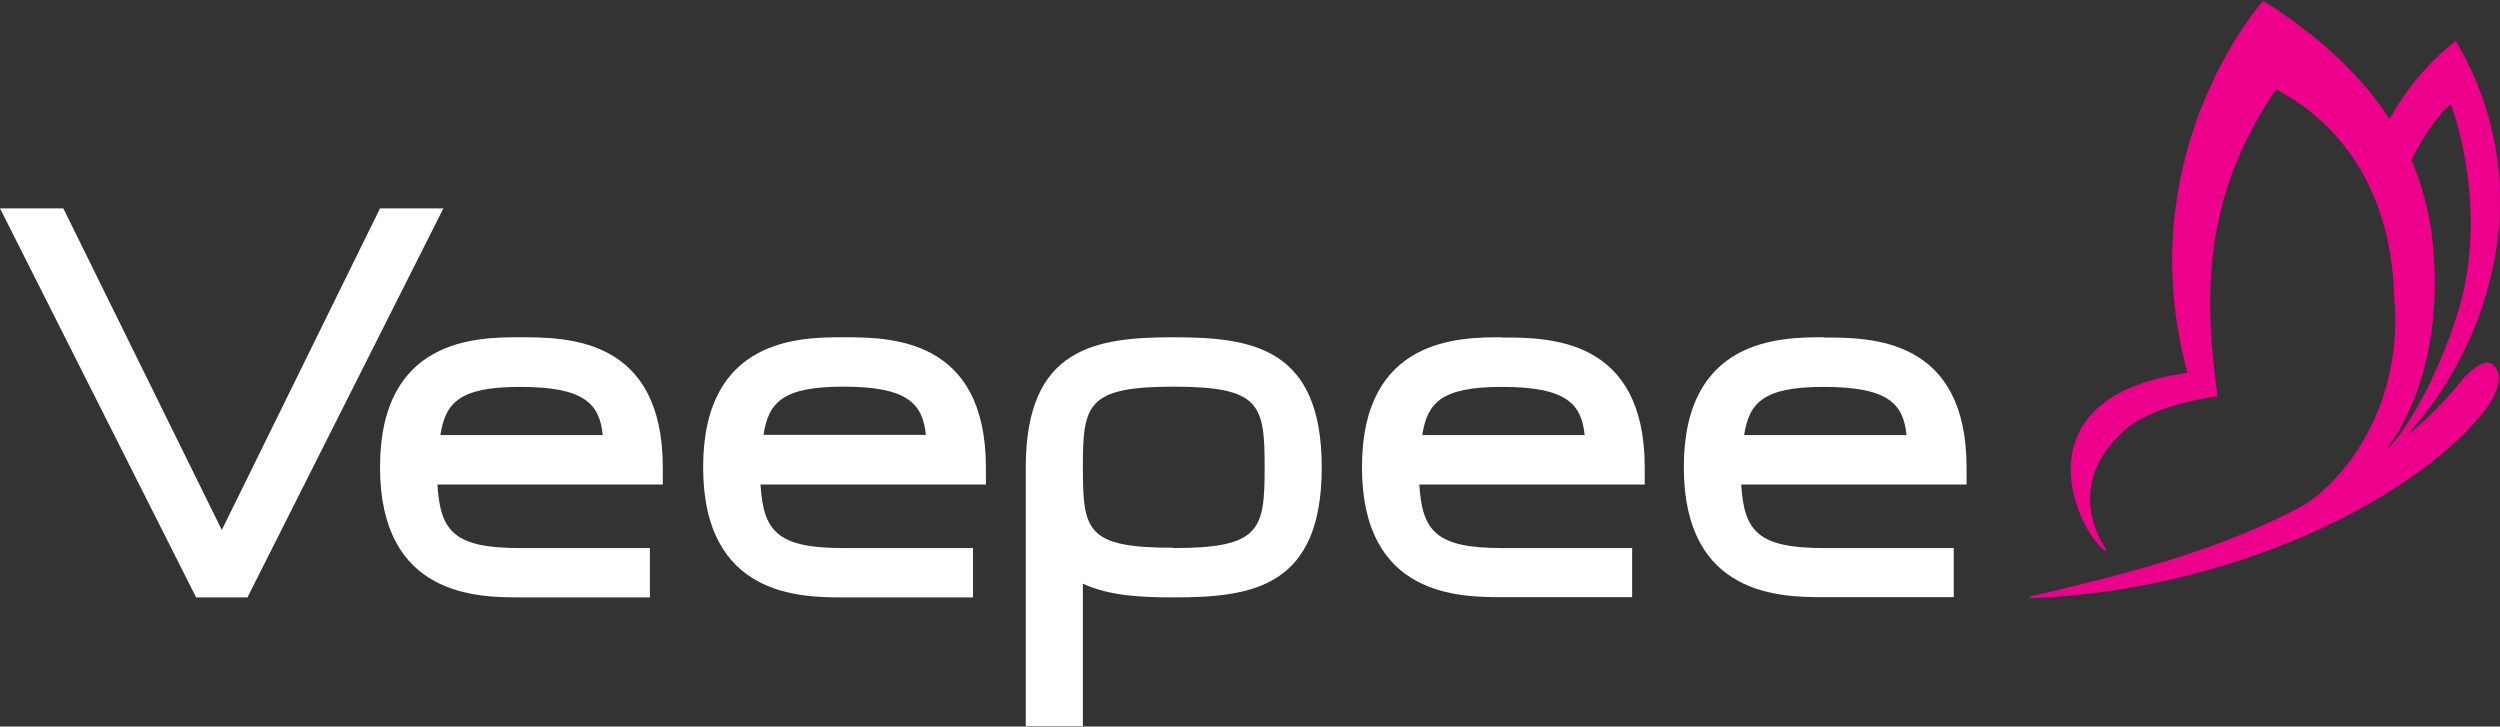 <svg xmlns="http://www.w3.org/2000/svg" viewBox="0 0 415.1 120.63"><rect x="0" y="0" width="415.1" height="120.63" fill="#333333" stroke="none"/><defs><style>.cls-1{fill:#FFF;}.cls-2{fill:#ec008c;}</style></defs><title>veepee</title><g id="Calque_2" data-name="Calque 2"><g id="LOGO_VP" data-name="LOGO VP" ><path class="cls-1"  d="M194.88,56c-12.94,0-24.56,1.65-24.56,21.57v43h9.48V96.92c4.52,2.09,10.13,2.27,15.08,2.27,13,0,24.58-1.65,24.58-21.58S207.84,56,194.88,56m0,34.95c-14.49,0-15.08-2.77-15.08-13.38,0-10.38.64-13.37,15.08-13.37s15.1,3,15.1,13.37S209.33,91,194.88,91"/><polygon class="cls-1" points="63.1 34.6 36.83 88 10.65 34.87 10.51 34.6 0 34.6 32.43 98.93 32.58 99.19 41.09 99.19 73.62 34.6 63.1 34.6"/><path class="cls-1" d="M302.84,56c-7,0-23.26,0-23.26,21.57s16.3,21.58,23.26,21.58H324.4V91H302.84c-10.95,0-13.25-2.78-13.73-10.55h37.42V77.61c0-21.57-16-21.57-23.69-21.57M289.6,72.24c.84-5.42,3.22-8,13.24-8,10.67,0,13.2,2.8,13.72,8Z"/><path class="cls-1" d="M249.39,56c-6.95,0-23.25,0-23.25,21.57s16.3,21.58,23.25,21.58H271V91H249.39c-10.95,0-13.24-2.78-13.73-10.55h37.43V77.61c0-21.57-16-21.57-23.7-21.57m-13.24,16.2c.85-5.42,3.23-8,13.24-8,10.68,0,13.2,2.8,13.73,8Z"/><path class="cls-1" d="M140,56c-7,0-23.25,0-23.25,21.57S133,99.19,140,99.19h21.56V91H140c-10.95,0-13.24-2.78-13.73-10.55h37.43V77.61C163.68,56,147.67,56,140,56m-13.23,16.2c.84-5.42,3.22-8,13.23-8,10.68,0,13.2,2.8,13.73,8Z"/><path class="cls-1" d="M86.36,56c-7,0-23.26,0-23.26,21.57S79.4,99.19,86.36,99.19h21.55V91H86.36c-11,0-13.25-2.78-13.73-10.55h37.42V77.61C110.05,56,94.05,56,86.36,56M73.12,72.24c.84-5.42,3.23-8,13.24-8,10.67,0,13.2,2.8,13.72,8Z"/><path class="cls-2" d="M409.39,62.34a63.57,63.57,0,0,1-8.63,9.08c-.45.35-.73.33-.39,0,10.91-12,22.75-38.49,7.4-64.64a42.21,42.21,0,0,0-11,13c-4.91-7.6-12.07-14-21-19.68,0,0-22.52,25.24-12.56,61.8-28.72,4-18.29,26.29-13.74,29.5.21.15.4.08.1-.38-1.61-2.49-6.13-11.2,3.18-19.55,5-4.48,15.45-5.65,15.45-5.65-2.38-17.56-2.21-33.42,9.72-51,1.52,1,19,8.73,19.62,34.7,1.46,16.29-6.95,29.32-15.11,34.4-14.46,7.8-30.68,11.63-44.79,15-1.2.28-.73.41.07.38,33.51-1.42,63.3-16.58,74.76-31,2.2-2.78,3.19-5.85,1.7-7.54s-4.17,1-4.77,1.74M404,41.09a47.84,47.84,0,0,0-3.59-14.51c3.23-6.75,6.54-9.25,6.54-9.25s6.81,17.54.83,35.56c-3.69,11.15-8.12,17.89-10.49,20.78-.53.64-1,.84-.71.45,5.59-7.57,8.66-19.62,7.42-33"/></g></g></svg>